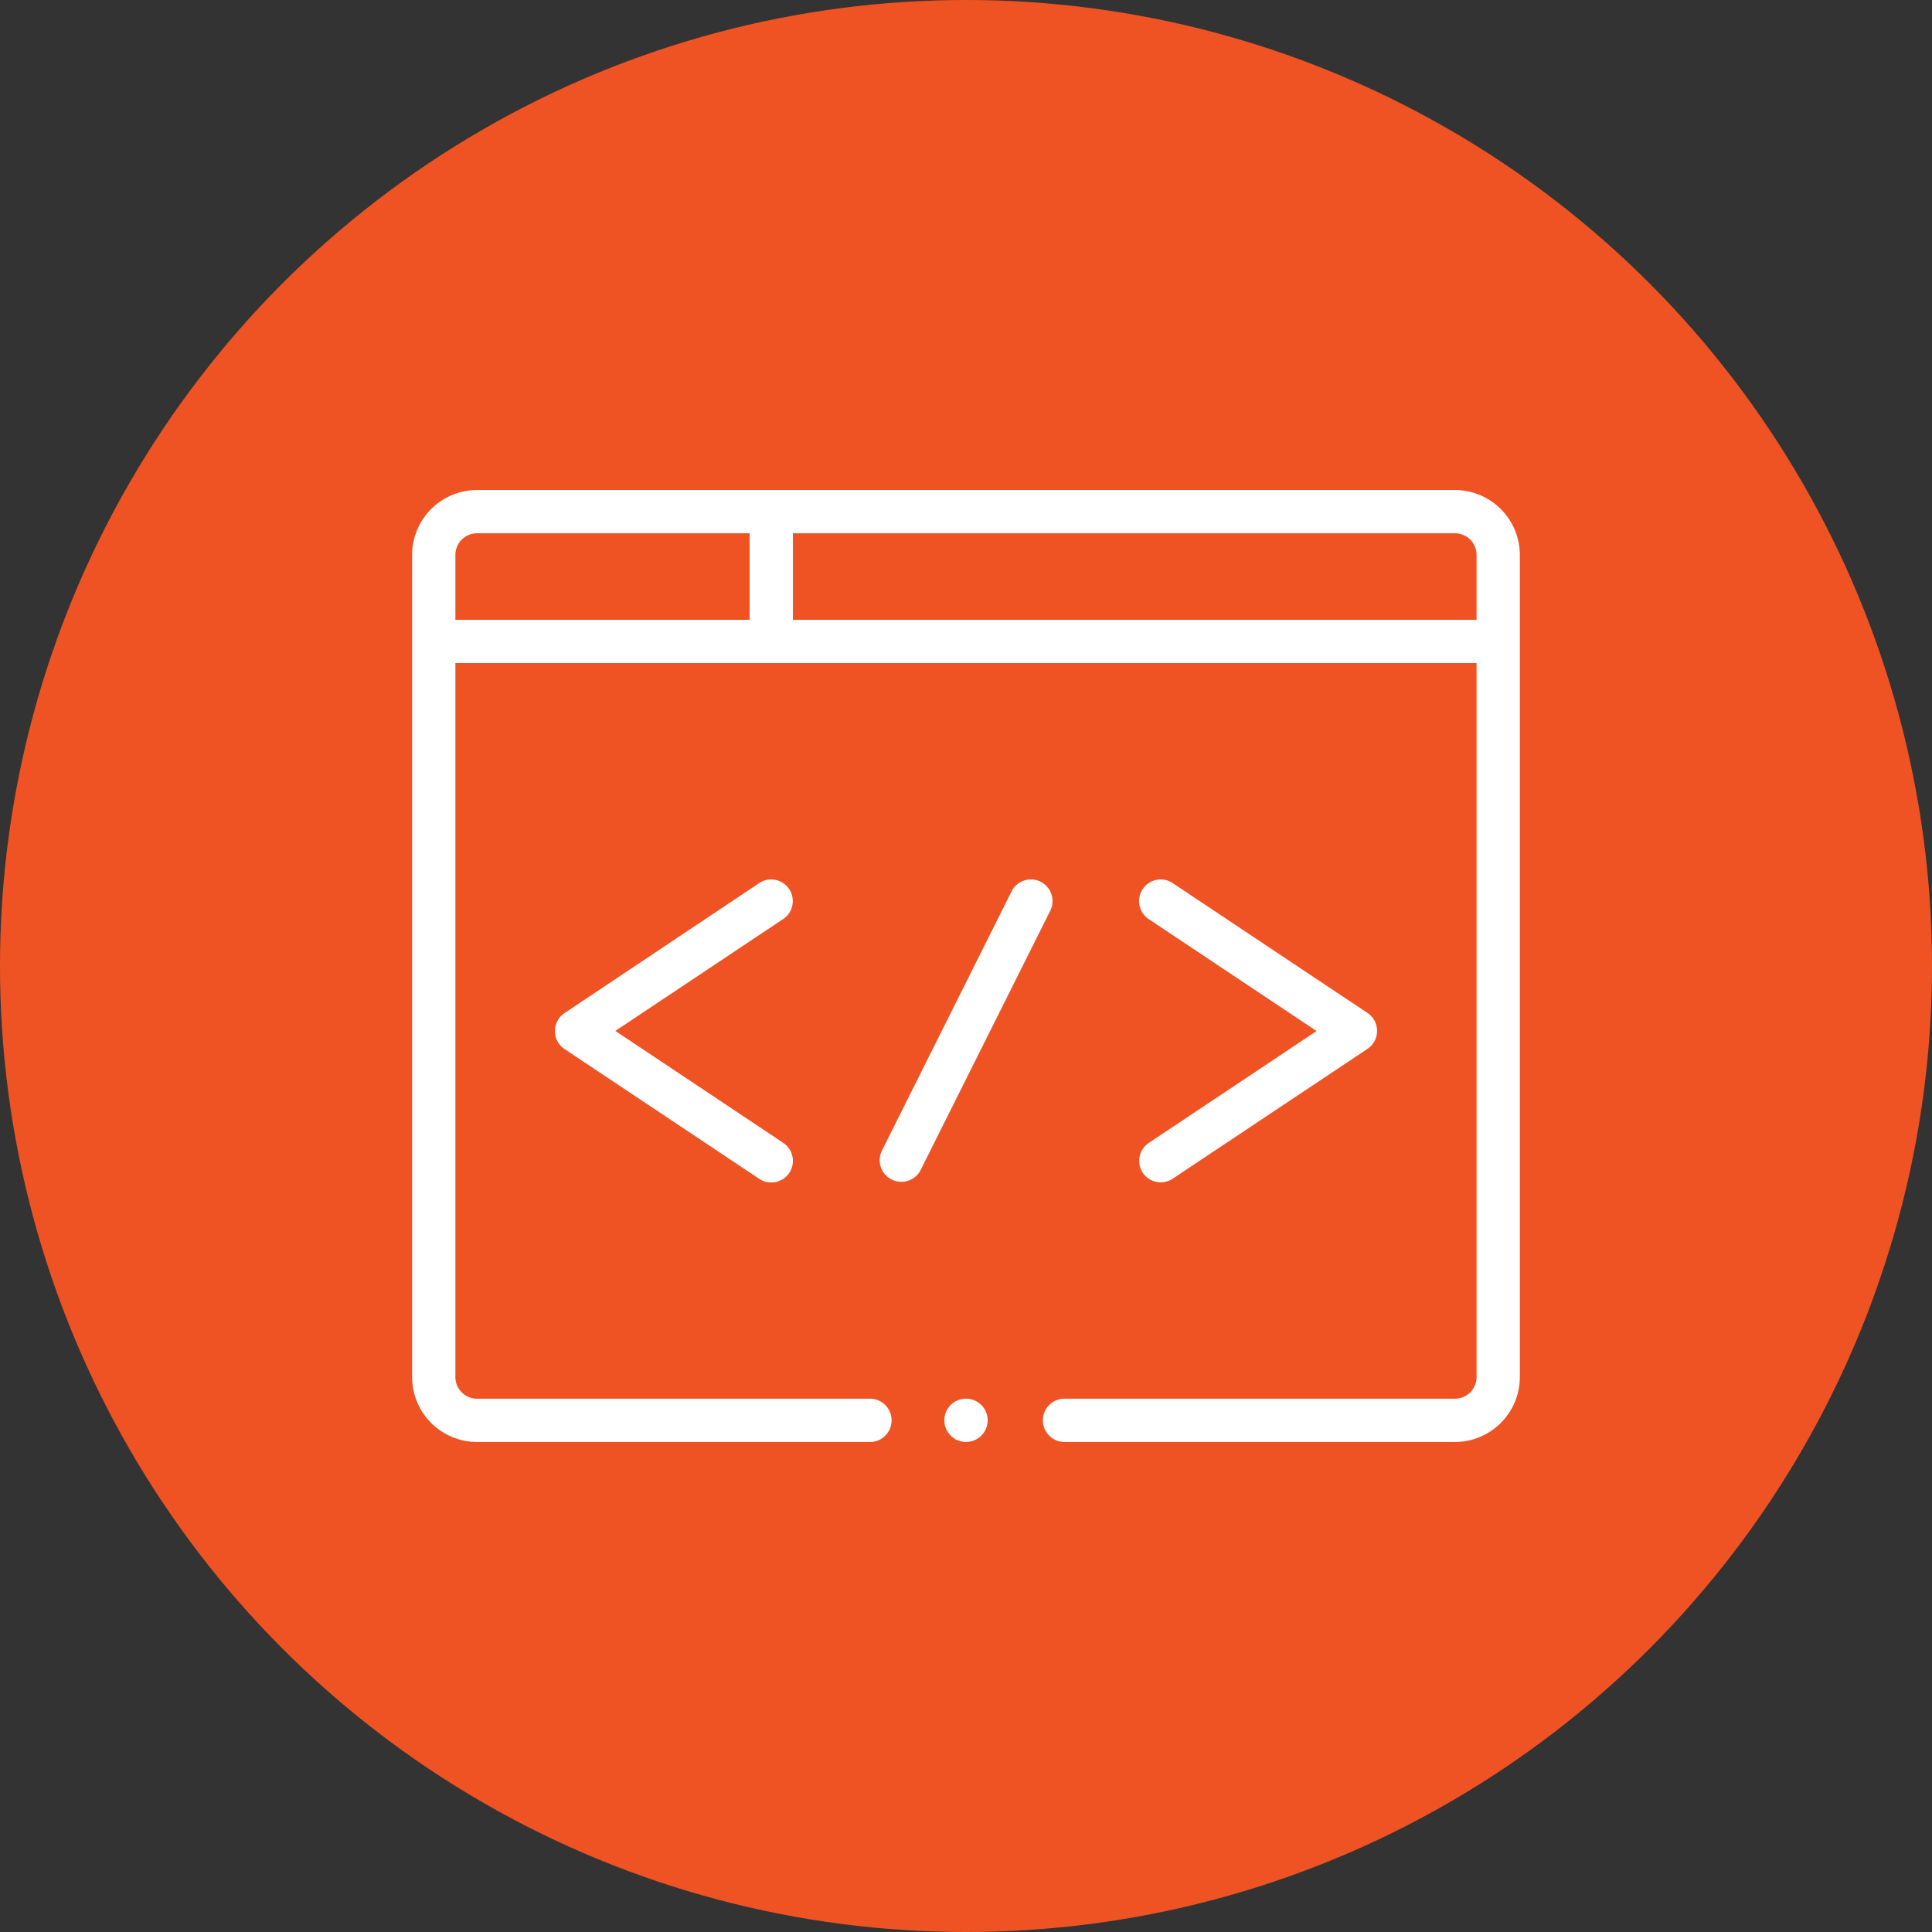 <svg xmlns="http://www.w3.org/2000/svg" viewBox="0 0 345.18 345.18"><rect x="0" y="0" width="345.18" height="345.18" fill="#333333" stroke="none"/><defs><style>.cls-1{fill:#f05323;}.cls-2{fill:#fff;}</style></defs><g id="Layer_2" data-name="Layer 2"><g id="Layer_1-2" data-name="Layer 1"><circle class="cls-1" cx="172.59" cy="172.59" r="172.59"/><circle class="cls-2" cx="172.59" cy="253.76" r="3.87"/><path class="cls-2" d="M141,158.85a3.86,3.86,0,0,0-5.36-1.07L100.87,181a3.86,3.86,0,0,0,0,6.43l34.79,23.19a3.86,3.86,0,1,0,4.28-6.43l-30-20,30-20A3.87,3.87,0,0,0,141,158.85Z"/><path class="cls-2" d="M204.16,209.52a3.87,3.87,0,0,0,5.36,1.07l34.79-23.19a3.86,3.86,0,0,0,0-6.43l-34.79-23.19a3.86,3.86,0,0,0-4.29,6.43l30,20-30,20A3.88,3.88,0,0,0,204.16,209.52Z"/><path class="cls-2" d="M185.91,157.53a3.86,3.86,0,0,0-5.18,1.73l-23.2,46.39a3.87,3.87,0,0,0,6.92,3.46l23.19-46.39a3.87,3.87,0,0,0-1.73-5.19Z"/><path class="cls-2" d="M85.23,257.63h70a3.87,3.87,0,1,0,0-7.73h-70A3.88,3.88,0,0,1,81.36,246V118.47H263.81V246A3.87,3.87,0,0,1,260,249.9H190a3.87,3.87,0,0,0,0,7.73h70A11.61,11.61,0,0,0,271.54,246V99.15A11.61,11.61,0,0,0,260,87.55H85.23a11.61,11.61,0,0,0-11.6,11.6V246A11.61,11.61,0,0,0,85.23,257.63ZM263.81,99.15v11.59H141.66V95.28H260A3.86,3.86,0,0,1,263.81,99.15ZM85.23,95.28h48.7v15.46H81.36V99.15A3.87,3.87,0,0,1,85.23,95.28Z"/></g></g></svg>